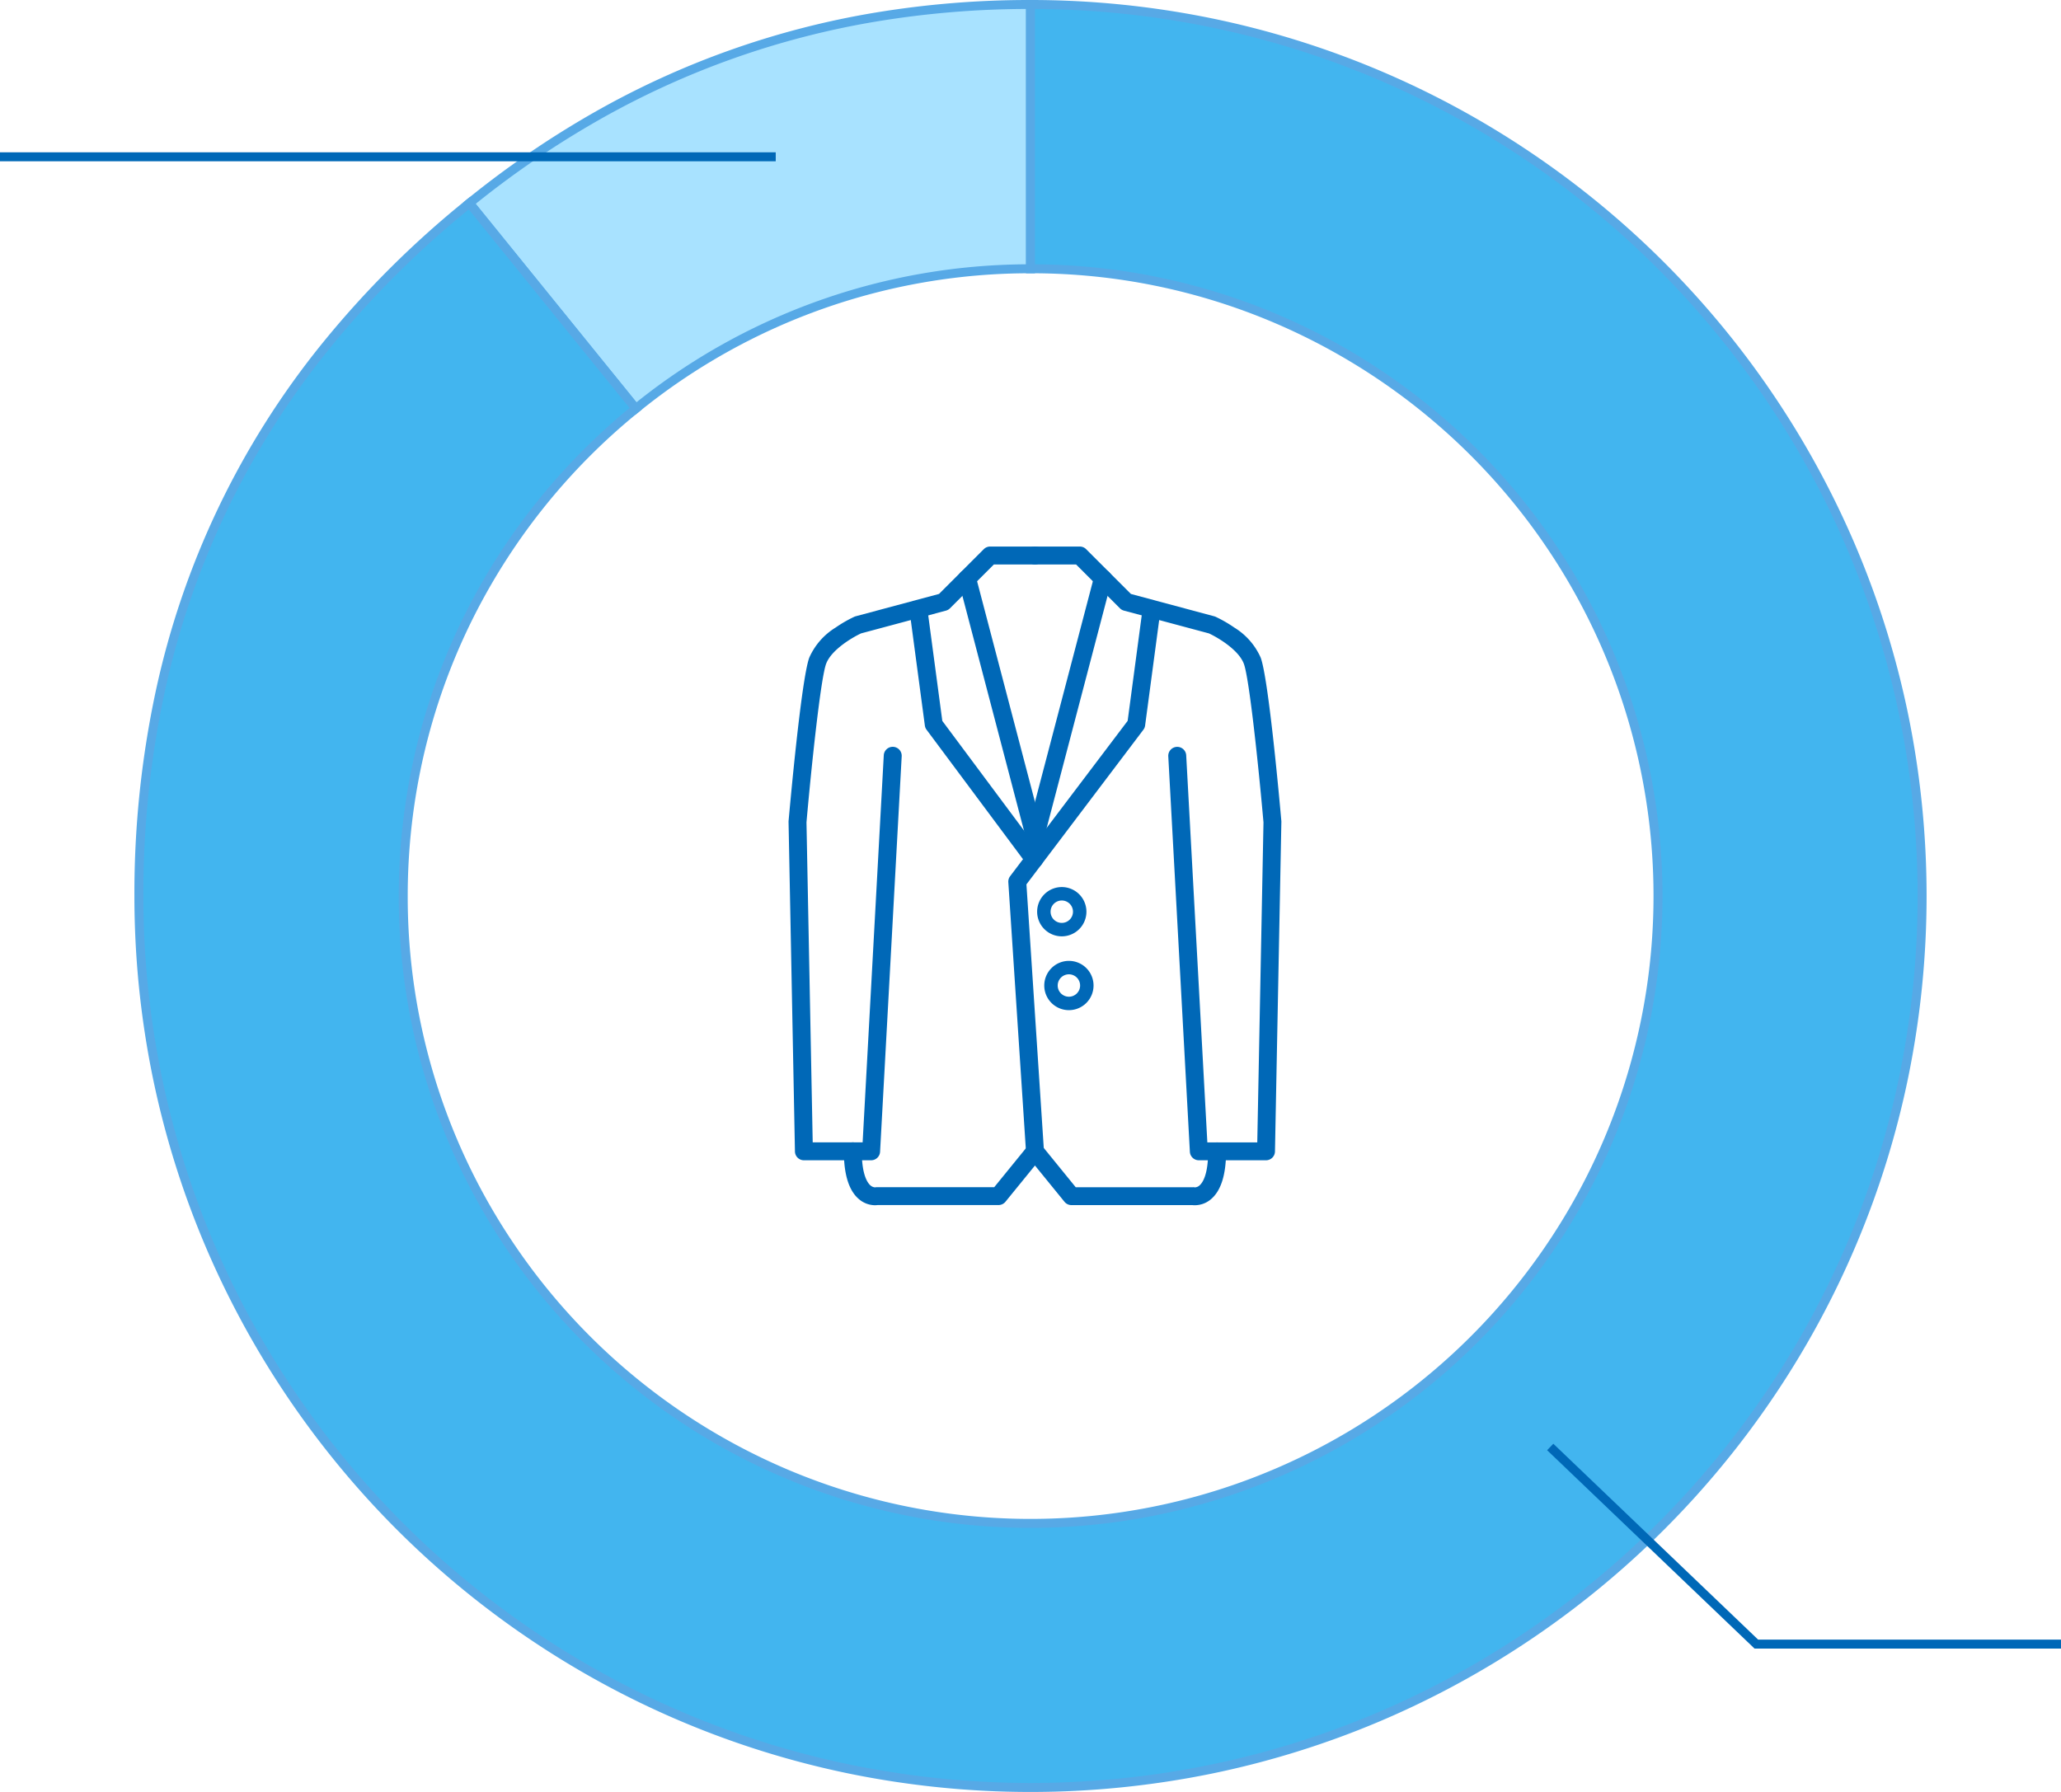 <svg xmlns="http://www.w3.org/2000/svg" xmlns:xlink="http://www.w3.org/1999/xlink" width="230" height="200" viewBox="0 0 230 200">
  <defs>
    <clipPath id="clip-path">
      <rect id="長方形_583" data-name="長方形 583" width="200" height="200" fill="none"/>
    </clipPath>
  </defs>
  <g id="グループ_415" data-name="グループ 415" transform="translate(-299 -2958)">
    <g id="グループ_379" data-name="グループ 379" transform="translate(387 3019)">
      <path id="パス_481" data-name="パス 481" d="M9.214,68.5h-7.5a1,1,0,0,1-1-.981L0,30.769a1,1,0,0,1,0-.107C.146,29.049,1.416,14.834,2.312,12.4A7.5,7.5,0,0,1,5.259,9.037a14.408,14.408,0,0,1,2.082-1.2,1,1,0,0,1,.15-.053l9.3-2.494,5-5A1,1,0,0,1,22.5,0h5a1,1,0,0,1,0,2H22.914l-4.9,4.894a1,1,0,0,1-.448.259L8.09,9.694c-.953.444-3.321,1.825-3.9,3.4C3.582,14.742,2.55,24.554,2,30.784L2.695,66.5H8.267l2.359-43.2a1,1,0,0,1,2,.109L10.213,67.555A1,1,0,0,1,9.214,68.5Z" fill="#0068b7"/>
      <path id="パス_482" data-name="パス 482" d="M53.286,68.5h-7.5a1,1,0,0,1-1-.945L42.376,23.414a1,1,0,1,1,2-.109l2.359,43.2h5.572L53,30.784c-.549-6.23-1.581-16.043-2.187-17.689-.584-1.584-2.948-2.959-3.9-3.4L37.429,7.153a1,1,0,0,1-.448-.259L32.086,2H27.5a1,1,0,0,1,0-2h5a1,1,0,0,1,.707.293l5,5,9.3,2.494a1,1,0,0,1,.15.053,14.408,14.408,0,0,1,2.082,1.2A7.5,7.5,0,0,1,52.688,12.4c.9,2.43,2.166,16.645,2.308,18.258a1,1,0,0,1,0,.107l-.714,36.75A1,1,0,0,1,53.286,68.5Z" fill="#0068b7"/>
      <path id="パス_483" data-name="パス 483" d="M9.668,73.518A2.783,2.783,0,0,1,7.9,72.876c-1.146-.931-1.728-2.74-1.728-5.376a1,1,0,1,1,2,0c0,2.726.691,3.582.989,3.823a.833.833,0,0,0,.5.2,1,1,0,0,1,.2-.021H22.954l3.77-4.635a1,1,0,0,1,1.552,1.262l-4.07,5a1,1,0,0,1-.776.369H9.934A2.38,2.38,0,0,1,9.668,73.518Z" fill="#0068b7"/>
      <path id="パス_484" data-name="パス 484" d="M45.332,73.518a2.379,2.379,0,0,1-.266-.014H31.57a1,1,0,0,1-.776-.369l-4.07-5a1,1,0,0,1,1.552-1.262l3.77,4.635H45.133a.524.524,0,0,1,.186.016.8.8,0,0,0,.556-.229c.355-.315.95-1.227.95-3.79a1,1,0,0,1,2,0c0,2.636-.581,4.444-1.728,5.376A2.783,2.783,0,0,1,45.332,73.518Z" fill="#0068b7"/>
      <path id="パス_485" data-name="パス 485" d="M27.5,68.5a1,1,0,0,1-1-.935l-1.975-30.1a1,1,0,0,1,.2-.669L37.842,19.455,39.484,7.147a1,1,0,1,1,1.982.265L39.789,19.98a1,1,0,0,1-.194.471L26.547,37.706,28.5,67.435a1,1,0,0,1-.932,1.063Z" fill="#0068b7"/>
      <path id="パス_486" data-name="パス 486" d="M27.414,35.9a1,1,0,0,1-.8-.4L15.4,20.446a1,1,0,0,1-.189-.465L13.534,7.412a1,1,0,1,1,1.982-.264l1.642,12.312L28.215,34.305a1,1,0,0,1-.8,1.6Z" fill="#0068b7"/>
      <path id="線_5" data-name="線 5" d="M7.572,29.873a1,1,0,0,1-.967-.747L-.967.254A1,1,0,0,1-.254-.967,1,1,0,0,1,.967-.254L8.54,28.619a1,1,0,0,1-.968,1.254Z" transform="translate(19.927 3.573)" fill="#0068b7"/>
      <path id="線_6" data-name="線 6" d="M0,29.873a1,1,0,0,1-.254-.033,1,1,0,0,1-.714-1.221L6.606-.254A1,1,0,0,1,7.827-.967,1,1,0,0,1,8.54.254L.967,29.127A1,1,0,0,1,0,29.873Z" transform="translate(27.5 3.573)" fill="#0068b7"/>
      <path id="楕円形_5" data-name="楕円形 5" d="M2-.75A2.75,2.75,0,1,1-.75,2,2.753,2.753,0,0,1,2-.75Zm0,4A1.25,1.25,0,1,0,.75,2,1.251,1.251,0,0,0,2,3.25Z" transform="translate(28.491 38.756)" fill="#0068b7"/>
      <path id="楕円形_6" data-name="楕円形 6" d="M2-.75A2.75,2.75,0,1,1-.75,2,2.753,2.753,0,0,1,2-.75Zm0,4A1.25,1.25,0,1,0,.75,2,1.251,1.251,0,0,0,2,3.25Z" transform="translate(29.286 46.995)" fill="#0068b7"/>
    </g>
    <g id="グループ_383" data-name="グループ 383" transform="translate(314 2958)">
      <g id="グループ_383-2" data-name="グループ 383" clip-path="url(#clip-path)">
        <path id="パス_482-2" data-name="パス 482" d="M100,30V.5A96.618,96.618,0,0,0,37.383,22.674L55.954,45.607A69.694,69.694,0,0,1,100,30" fill="#a8e2ff"/>
        <path id="パス_483-2" data-name="パス 483" d="M55.88,46.31,36.68,22.6l.389-.315A105.263,105.263,0,0,1,51.324,12.53,94.821,94.821,0,0,1,82.782,1.39,105.253,105.253,0,0,1,100,0h.5V30.5H100A69.194,69.194,0,0,0,56.269,46ZM38.087,22.749,56.029,44.9A70.184,70.184,0,0,1,99.5,29.5V1A104.065,104.065,0,0,0,82.946,2.377,93.82,93.82,0,0,0,51.817,13.4,104.073,104.073,0,0,0,38.087,22.749Z" fill="#57a9e6"/>
        <path id="パス_484-2" data-name="パス 484" d="M100,.5V30A70.024,70.024,0,1,1,55.954,45.607L37.383,22.674C12.955,42.455.5,68.567.5,100A99.5,99.5,0,1,0,100,.5" fill="#42b5ef"/>
        <path id="パス_485-2" data-name="パス 485" d="M99.5,0h.5a100.734,100.734,0,0,1,20.153,2.032,99.454,99.454,0,0,1,35.758,15.047,100.291,100.291,0,0,1,36.23,44,99.5,99.5,0,0,1,5.827,18.772,100.968,100.968,0,0,1,0,40.306,99.454,99.454,0,0,1-15.047,35.758,100.291,100.291,0,0,1-44,36.23,99.5,99.5,0,0,1-18.772,5.827,100.968,100.968,0,0,1-40.306,0,99.454,99.454,0,0,1-35.758-15.047,100.291,100.291,0,0,1-36.23-44,99.5,99.5,0,0,1-5.827-18.772A100.734,100.734,0,0,1,0,100,107.669,107.669,0,0,1,2.339,77.333,92.609,92.609,0,0,1,20.925,38.368,107.668,107.668,0,0,1,37.068,22.285l.389-.315,19.2,23.71L56.269,46A69.813,69.813,0,0,0,37.491,69.6a69.083,69.083,0,0,0-5.174,14.554A69.813,69.813,0,0,0,30.5,100a69.173,69.173,0,0,0,11.869,38.858,69.7,69.7,0,0,0,30.578,25.181,69.408,69.408,0,0,0,65.91-6.408,69.7,69.7,0,0,0,25.181-30.578,69.408,69.408,0,0,0-6.408-65.91,69.7,69.7,0,0,0-30.578-25.181A69.065,69.065,0,0,0,100,30.5h-.5Zm.5,199a99.733,99.733,0,0,0,19.952-2.011,98.456,98.456,0,0,0,35.4-14.9,99.291,99.291,0,0,0,35.869-43.558,98.5,98.5,0,0,0,5.768-18.583,99.969,99.969,0,0,0,0-39.9,98.456,98.456,0,0,0-14.9-35.4A99.291,99.291,0,0,0,138.535,8.78a98.5,98.5,0,0,0-18.583-5.768A99.716,99.716,0,0,0,100.5,1V29.5a70.167,70.167,0,0,1,38.918,12.039A70.7,70.7,0,0,1,164.96,72.558a70.408,70.408,0,0,1-6.5,66.86,70.7,70.7,0,0,1-31.017,25.542,70.408,70.408,0,0,1-66.86-6.5A70.7,70.7,0,0,1,35.04,127.442,70.059,70.059,0,0,1,29.5,100a70.813,70.813,0,0,1,1.842-16.075A70.221,70.221,0,0,1,44.83,56.12,71.109,71.109,0,0,1,55.252,45.535L37.31,23.378A106.446,106.446,0,0,0,21.7,38.994,91.609,91.609,0,0,0,3.317,77.544,106.666,106.666,0,0,0,1,100a99.733,99.733,0,0,0,2.011,19.952,98.456,98.456,0,0,0,14.9,35.4A99.291,99.291,0,0,0,61.465,191.22a98.5,98.5,0,0,0,18.583,5.768A99.733,99.733,0,0,0,100,199Z" fill="#57a9e6"/>
      </g>
    </g>
    <path id="パス_423" data-name="パス 423" d="M10730.965,2899.909h-34.2l-.146-.139-23-22,.691-.723,22.854,21.861h33.8Z" transform="translate(-10201.965 242.091)" fill="#0068b7"/>
    <path id="パス_424" data-name="パス 424" d="M10762.538,2816.909h-86.569v-1h86.569Z" transform="translate(-10376.969 159.091)" fill="#0068b7"/>
  </g>
</svg>

